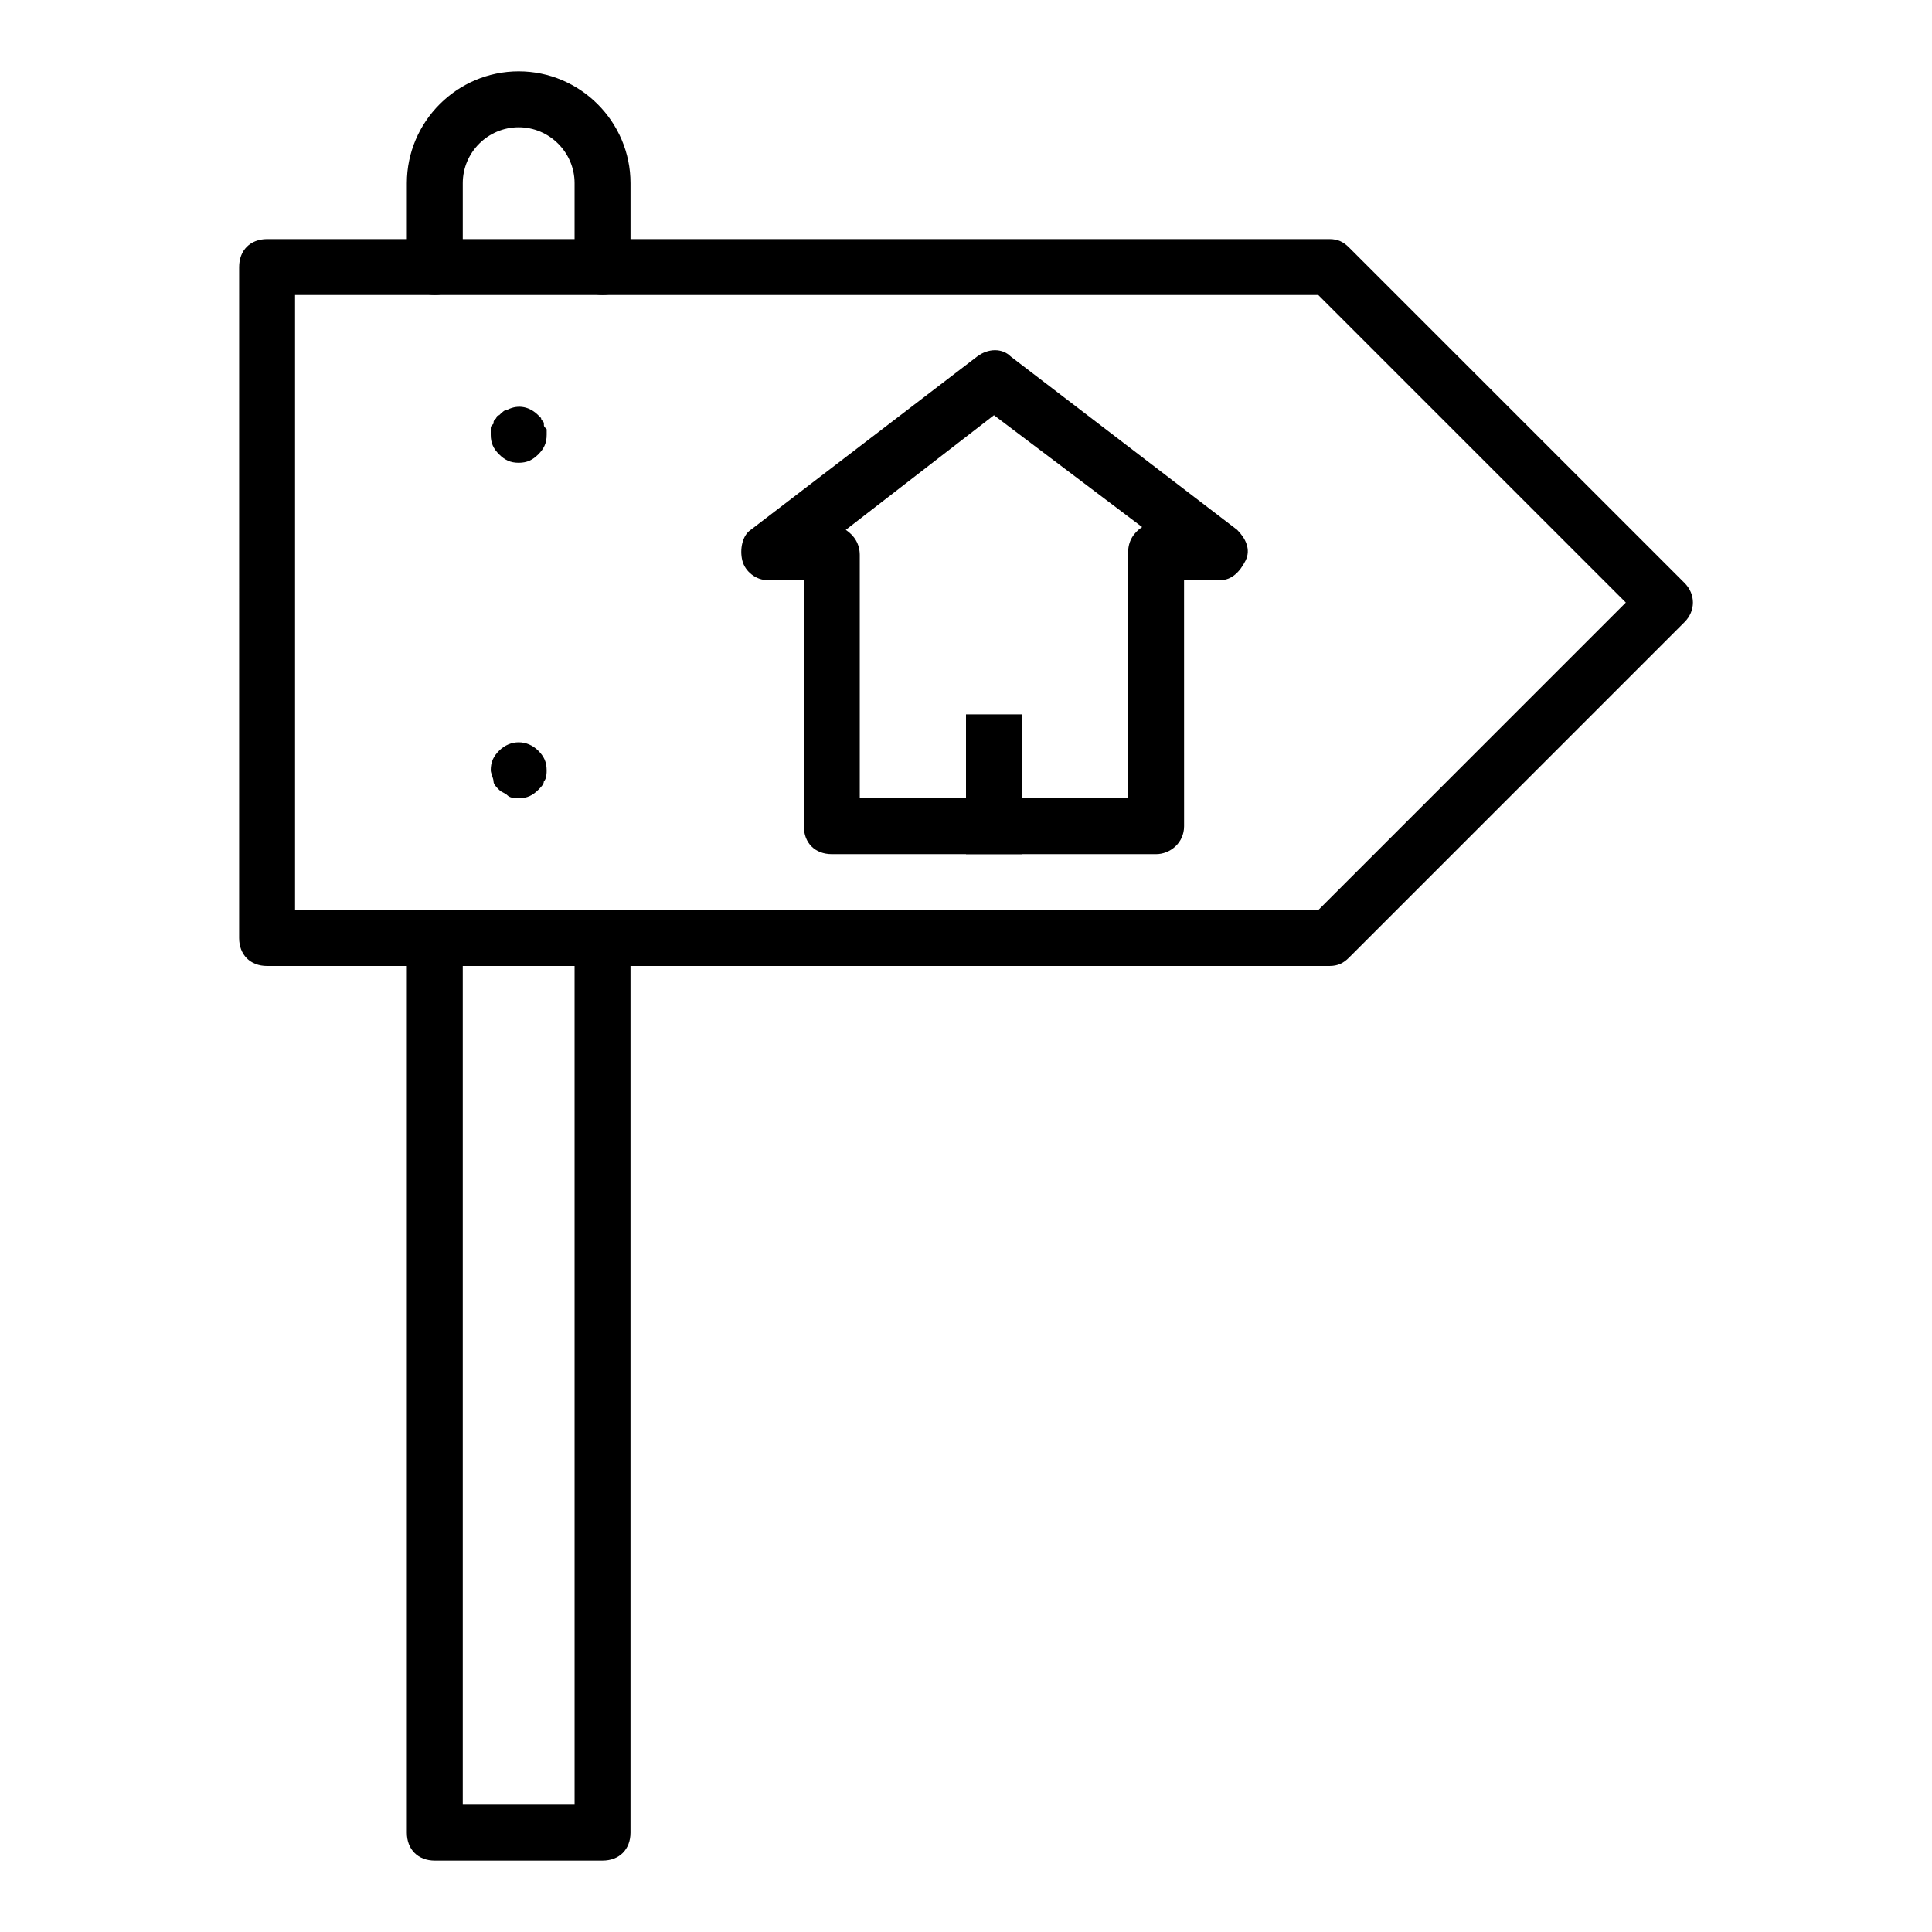 <?xml version="1.0" encoding="UTF-8"?>
<!-- Uploaded to: SVG Repo, www.svgrepo.com, Generator: SVG Repo Mixer Tools -->
<svg fill="#000000" width="800px" height="800px" version="1.1" viewBox="144 144 512 512" xmlns="http://www.w3.org/2000/svg">
 <g>
  <path d="m303.68 637.09h-44.453c-4.445 0-7.41-2.965-7.41-7.41v-237.09c0-4.445 2.965-7.41 7.41-7.41 4.445 0 7.41 2.965 7.41 7.41v229.68h29.637l-0.004-229.68c0-4.445 2.965-7.41 7.41-7.41 4.445 0 7.41 2.965 7.41 7.41v237.09c-0.004 4.445-2.965 7.41-7.41 7.41z"/>
  <path d="m303.68 222.18c-4.445 0-7.41-2.965-7.41-7.41v-22.227c0-8.148-6.668-14.816-14.816-14.816-8.148 0-14.816 6.668-14.816 14.816v22.227c0 4.445-2.965 7.41-7.41 7.41-4.445 0-7.41-2.965-7.41-7.41v-22.227c0-16.301 13.336-29.637 29.637-29.637s29.637 13.336 29.637 29.637v22.227c-0.004 4.445-2.965 7.41-7.41 7.41z"/>
  <path d="m496.32 400h-281.54c-4.445 0-7.41-2.965-7.41-7.41l0.004-177.82c0-4.445 2.965-7.41 7.41-7.41h281.54c2.223 0 3.703 0.742 5.188 2.223l88.906 88.906c2.965 2.965 2.965 7.41 0 10.371l-88.906 88.906c-1.484 1.488-2.965 2.231-5.188 2.231zm-274.13-14.82h271.17l81.5-81.5-81.5-81.5-271.17 0.004z"/>
  <path d="m281.46 266.64c-2.223 0-3.703-0.742-5.188-2.223-1.484-1.48-2.223-2.965-2.223-5.188v-1.48c0-0.742 0-0.742 0.742-1.48 0-0.742 0-0.742 0.742-1.48 0-0.742 0.742-0.742 0.742-0.742 0.742-0.742 1.48-1.48 2.223-1.48 2.965-1.48 5.926-0.742 8.148 1.48l0.742 0.742c0 0.742 0.742 0.742 0.742 1.48 0 0.742 0 0.742 0.742 1.48v1.48c0 2.223-0.742 3.703-2.223 5.188-1.488 1.48-2.969 2.223-5.191 2.223z"/>
  <path d="m281.46 355.54c-0.742 0-2.223 0-2.965-0.742-0.742-0.742-1.48-0.742-2.223-1.48-0.742-0.742-1.48-1.48-1.48-2.223 0-0.742-0.742-2.223-0.742-2.965 0-2.223 0.742-3.703 2.223-5.188 2.965-2.965 7.41-2.965 10.371 0 1.48 1.48 2.223 2.965 2.223 5.188 0 0.742 0 2.223-0.742 2.965 0 0.742-0.742 1.48-1.48 2.223-1.48 1.484-2.961 2.223-5.184 2.223z"/>
  <path d="m450.38 370.36h-85.945c-4.445 0-7.41-2.965-7.41-7.41v-65.199h-9.633c-2.965 0-5.926-2.223-6.668-5.188-0.742-2.965 0-6.668 2.223-8.148l60.012-45.938c2.965-2.223 6.668-2.223 8.891 0l60.012 45.938c2.223 2.223 3.703 5.188 2.223 8.148-1.48 2.965-3.703 5.188-6.668 5.188h-9.633l0.008 65.199c0 4.445-3.707 7.41-7.41 7.41zm-78.535-14.82h71.125v-65.199c0-2.965 1.48-5.188 3.703-6.668l-39.266-29.633-39.266 30.375c2.223 1.48 3.703 3.703 3.703 6.668z"/>
  <path d="m400 333.32h14.816v37.043h-14.816z"/>
 </g>
</svg>